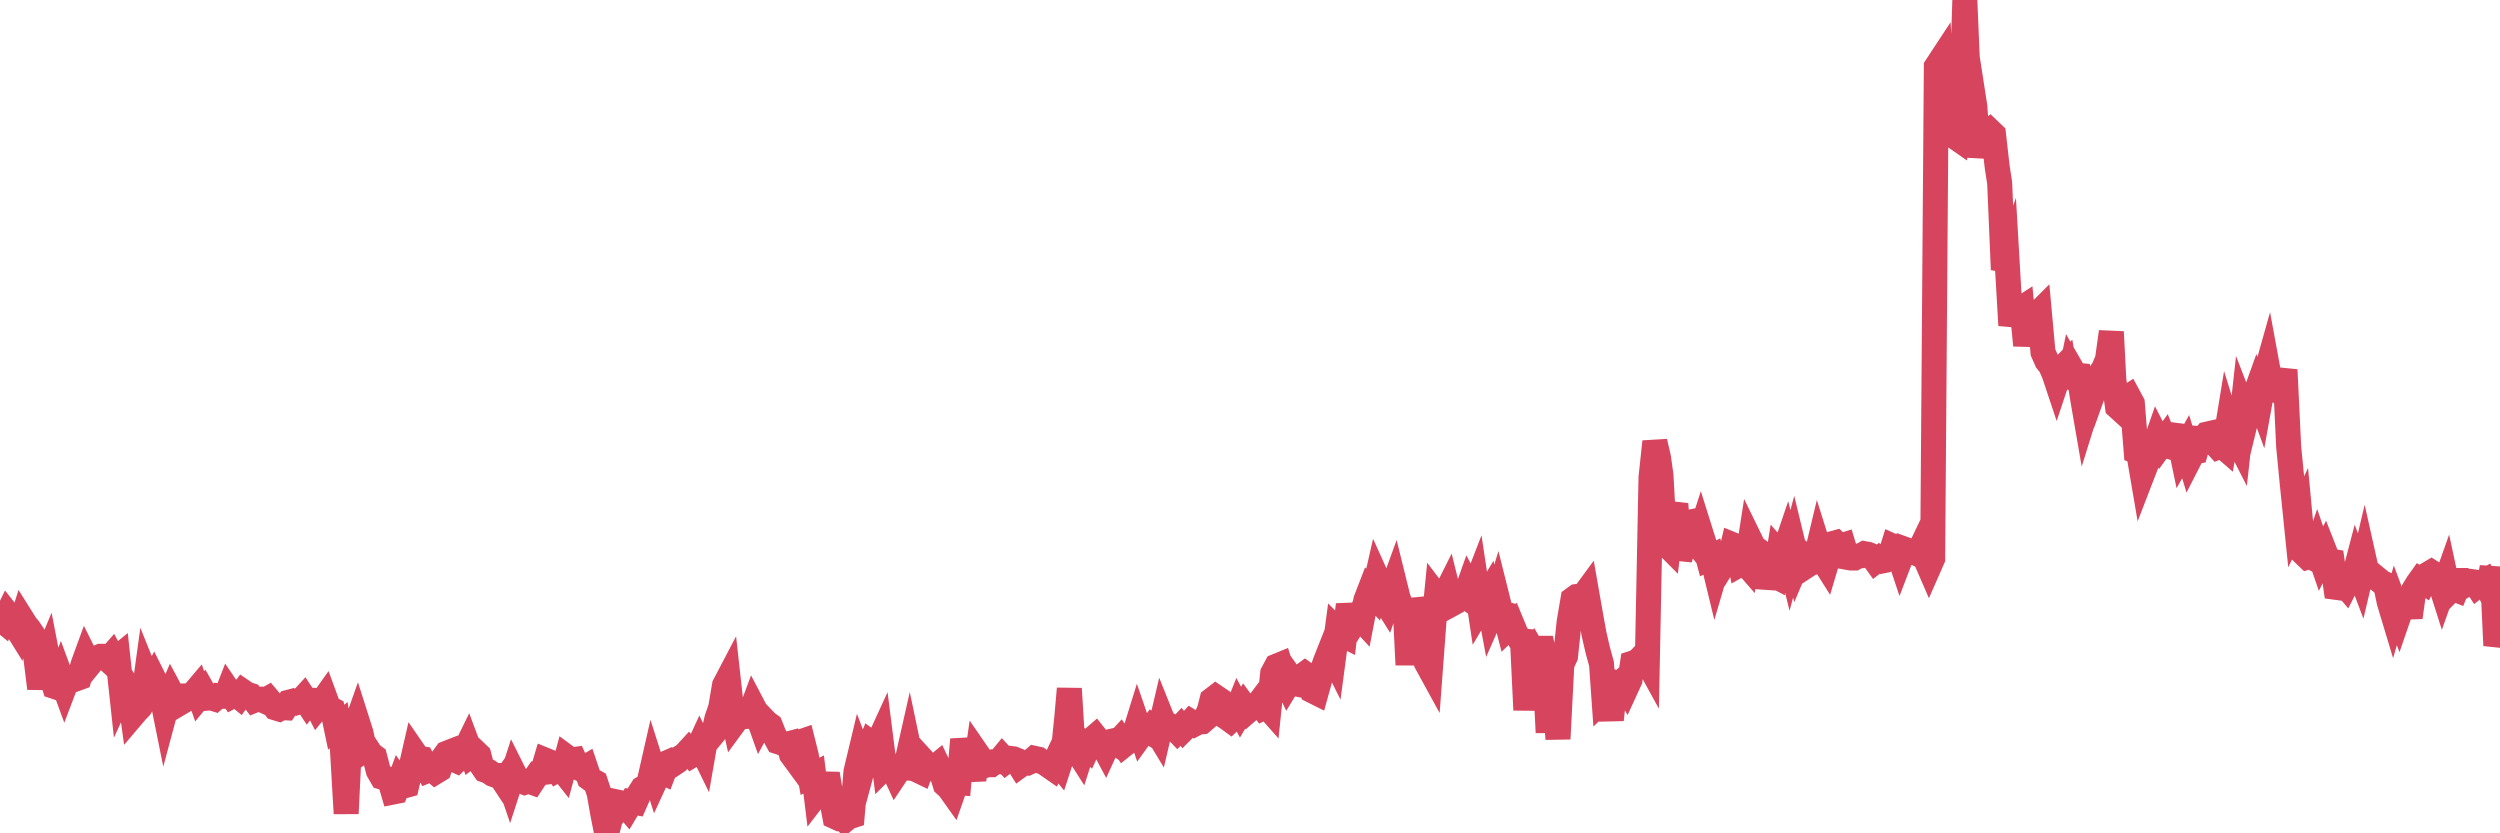 <?xml version="1.0"?><svg width="150px" height="50px" xmlns="http://www.w3.org/2000/svg" xmlns:xlink="http://www.w3.org/1999/xlink"> <polyline fill="none" stroke="#d6455d" stroke-width="1.5px" stroke-linecap="round" stroke-miterlimit="5" points="0.00,37.12 0.22,37.30 0.45,36.83 0.67,37.11 0.89,37.50 1.12,37.87 1.34,37.17 1.56,37.52 1.71,37.69 1.94,38.03 2.16,39.54 2.38,41.30 2.60,39.89 2.83,39.34 3.05,40.48 3.27,41.19 3.42,41.24 3.65,40.62 3.87,41.22 4.09,40.64 4.32,40.64 4.54,40.74 4.76,40.66 4.99,39.85 5.14,39.44 5.36,39.88 5.58,39.61 5.81,39.48 6.03,39.38 6.25,39.38 6.48,39.59 6.70,39.34 6.85,39.62 7.07,39.44 7.29,41.48 7.52,40.98 7.74,41.33 7.96,42.93 8.19,42.66 8.41,42.43 8.56,42.16 8.78,40.56 9.01,41.13 9.23,40.72 9.45,41.16 9.68,41.63 9.90,42.72 10.12,41.90 10.27,41.55 10.49,41.96 10.72,42.23 10.94,42.10 11.16,41.75 11.39,41.74 11.61,41.61 11.83,41.35 11.98,41.78 12.21,41.50 12.43,41.89 12.65,41.87 12.88,41.94 13.10,41.75 13.32,41.78 13.55,41.78 13.69,41.42 13.92,41.76 14.14,41.64 14.36,41.82 14.59,41.50 14.81,41.65 15.03,41.72 15.26,42.02 15.41,41.96 15.63,41.95 15.85,42.05 16.08,41.92 16.30,42.18 16.52,42.47 16.75,42.54 16.90,42.46 17.12,42.47 17.34,42.13 17.57,42.07 17.79,42.16 18.01,42.09 18.23,41.85 18.46,42.20 18.61,42.01 18.83,42.02 19.05,42.45 19.28,42.17 19.50,41.86 19.72,42.46 19.95,42.58 20.17,43.63 20.32,43.51 20.54,44.87 20.77,48.81 20.99,44.23 21.21,43.94 21.44,43.29 21.66,43.98 21.88,45.00 22.03,44.90 22.25,45.24 22.48,45.41 22.70,46.25 22.92,46.63 23.15,46.70 23.37,46.77 23.59,47.52 23.74,47.49 23.97,46.87 24.19,47.17 24.41,47.11 24.64,46.12 24.86,45.16 25.08,45.48 25.31,45.52 25.45,45.79 25.68,46.22 25.90,46.13 26.12,46.32 26.35,46.18 26.57,45.50 26.79,45.20 27.02,45.11 27.17,45.54 27.39,45.64 27.61,45.43 27.84,45.14 28.06,44.69 28.28,45.28 28.51,45.10 28.73,45.31 28.88,45.89 29.10,46.21 29.32,46.29 29.55,46.45 29.77,46.53 29.99,46.53 30.22,46.88 30.44,46.57 30.59,47.01 30.81,46.33 31.04,46.79 31.26,46.85 31.48,46.94 31.71,46.86 31.93,46.94 32.08,46.71 32.30,46.39 32.53,46.36 32.75,45.62 32.97,45.71 33.20,45.86 33.42,46.19 33.64,46.06 33.79,46.25 34.01,45.43 34.24,45.60 34.46,45.57 34.68,46.06 34.91,46.17 35.13,46.04 35.35,46.69 35.50,46.80 35.73,46.93 35.95,47.59 36.17,48.84 36.40,50.00 36.62,49.14 36.84,48.82 37.07,48.13 37.21,48.16 37.44,48.22 37.66,48.48 37.88,48.11 38.11,48.15 38.33,47.65 38.55,47.30 38.78,47.16 38.93,47.01 39.15,46.04 39.37,46.73 39.60,46.23 39.82,46.34 40.04,45.76 40.27,45.66 40.49,45.78 40.64,45.68 40.86,45.43 41.08,45.29 41.31,45.04 41.53,45.31 41.75,45.18 41.98,44.68 42.20,45.13 42.35,44.27 42.57,44.31 42.80,44.03 43.02,43.10 43.24,42.47 43.47,41.12 43.69,40.70 43.91,42.68 44.06,43.36 44.28,43.06 44.51,42.82 44.73,42.99 44.95,42.98 45.18,42.36 45.40,42.78 45.62,43.40 45.77,43.12 46.00,43.36 46.22,43.52 46.44,44.08 46.67,44.50 46.89,44.57 47.11,44.68 47.34,44.62 47.49,45.27 47.71,45.57 47.93,44.55 48.16,44.47 48.38,45.35 48.60,46.58 48.82,46.47 48.97,47.69 49.20,47.39 49.42,47.46 49.64,46.43 49.87,47.83 50.09,49.00 50.31,49.10 50.54,49.05 50.69,49.20 50.91,49.02 51.13,48.95 51.36,46.29 51.58,45.37 51.80,45.95 52.03,45.10 52.25,44.57 52.40,44.68 52.62,44.71 52.84,44.23 53.07,46.04 53.29,45.82 53.51,45.98 53.74,46.48 53.96,46.15 54.11,46.05 54.33,46.07 54.56,45.05 54.78,46.10 55.00,46.19 55.23,46.30 55.45,45.69 55.67,45.93 55.82,46.12 56.04,46.08 56.27,45.89 56.49,46.35 56.71,47.07 56.94,47.28 57.16,47.59 57.38,46.96 57.53,46.97 57.76,44.37 57.98,45.47 58.20,45.81 58.43,46.78 58.65,45.24 58.87,45.56 59.10,45.93 59.24,45.88 59.47,45.88 59.69,45.71 59.91,45.71 60.14,45.43 60.36,45.67 60.58,45.50 60.81,45.53 60.96,45.59 61.18,45.94 61.40,45.78 61.63,45.79 61.85,45.69 62.07,45.50 62.30,45.55 62.52,45.71 62.67,45.77 62.89,45.92 63.12,46.08 63.34,45.62 63.56,45.89 63.79,45.18 64.01,43.03 64.16,41.32 64.38,44.91 64.60,45.01 64.83,45.37 65.05,44.68 65.27,44.88 65.50,44.38 65.72,44.19 65.87,44.38 66.09,44.56 66.32,44.99 66.54,44.51 66.76,44.46 66.99,44.61 67.21,44.37 67.43,44.70 67.58,44.58 67.80,44.35 68.03,44.15 68.25,43.44 68.47,44.08 68.70,43.76 68.92,43.89 69.14,43.60 69.29,43.71 69.52,44.09 69.74,43.15 69.96,43.70 70.19,43.53 70.41,43.63 70.63,43.86 70.86,43.61 71.00,43.78 71.23,43.55 71.45,43.31 71.67,43.45 71.90,43.33 72.12,43.31 72.34,43.12 72.57,42.59 72.72,41.99 72.94,41.82 73.16,41.97 73.39,42.92 73.61,43.06 73.83,43.22 74.06,43.00 74.28,42.45 74.43,42.73 74.65,42.36 74.87,42.66 75.10,42.46 75.32,42.46 75.54,42.17 75.77,42.47 75.99,42.36 76.14,42.53 76.36,40.40 76.59,39.97 76.81,39.88 77.03,40.58 77.26,41.07 77.48,40.71 77.70,41.02 77.85,41.05 78.08,40.59 78.30,40.43 78.52,40.59 78.75,41.45 78.97,41.56 79.19,40.77 79.41,40.01 79.56,39.60 79.79,39.02 80.01,39.46 80.23,37.81 80.46,38.04 80.68,38.15 80.90,36.28 81.05,37.03 81.28,37.31 81.50,36.96 81.72,37.20 81.95,36.01 82.17,35.44 82.39,35.68 82.62,34.67 82.76,34.98 82.99,35.89 83.21,36.24 83.43,35.60 83.66,34.97 83.88,35.86 84.10,36.45 84.33,36.89 84.48,39.89 84.70,35.97 84.92,36.84 85.15,37.25 85.37,38.00 85.59,39.78 85.82,40.20 86.04,37.26 86.19,35.74 86.41,36.03 86.63,35.83 86.86,35.37 87.08,36.26 87.30,36.14 87.53,35.80 87.75,35.69 87.90,35.79 88.12,35.17 88.35,35.60 88.57,35.03 88.79,36.49 89.02,36.10 89.24,35.73 89.46,36.90 89.61,36.56 89.83,35.85 90.06,36.77 90.28,36.83 90.50,37.68 90.73,37.46 90.95,37.99 91.17,38.35 91.32,37.81 91.55,42.60 91.77,39.38 91.99,39.07 92.22,39.47 92.44,38.29 92.66,39.42 92.89,43.95 93.04,41.21 93.26,41.84 93.48,44.33 93.71,39.86 93.93,39.38 94.15,37.31 94.38,35.95 94.60,35.79 94.75,35.77 94.97,35.80 95.19,35.50 95.42,36.81 95.64,38.03 95.86,38.99 96.09,39.83 96.24,41.95 96.46,41.74 96.68,43.19 96.91,40.98 97.13,41.07 97.35,40.87 97.58,41.27 97.80,40.79 97.95,39.79 98.17,39.72 98.39,39.54 98.62,39.30 98.84,39.70 99.06,28.65 99.29,26.50 99.51,27.46 99.66,28.53 99.88,32.57 100.11,32.80 100.33,30.94 100.55,30.24 100.78,33.55 101.00,32.74 101.22,31.36 101.37,31.33 101.59,32.33 101.82,32.62 102.04,31.94 102.26,32.64 102.49,33.50 102.71,33.39 102.93,34.30 103.08,33.79 103.31,34.01 103.53,33.65 103.75,33.67 103.98,32.69 104.20,32.78 104.42,33.85 104.65,33.72 104.79,33.88 105.02,32.41 105.24,32.86 105.46,32.99 105.69,33.18 105.91,35.26 106.13,34.37 106.36,34.48 106.51,34.56 106.73,33.17 106.95,33.42 107.18,32.74 107.40,33.63 107.62,32.80 107.85,33.75 108.07,33.23 108.22,33.38 108.44,33.92 108.67,33.77 108.89,33.73 109.11,32.81 109.34,33.54 109.56,33.89 109.78,33.15 109.93,32.62 110.15,32.56 110.38,32.78 110.60,32.71 110.82,33.44 111.05,33.48 111.27,33.48 111.49,33.36 111.64,33.35 111.87,33.22 112.09,33.26 112.31,33.35 112.54,33.67 112.76,33.50 112.98,33.65 113.13,33.62 113.35,33.51 113.58,32.78 113.80,32.88 114.02,33.54 114.25,32.94 114.47,33.02 114.69,33.13 114.84,33.13 115.07,33.24 115.29,32.78 115.51,33.49 115.74,34.02 115.96,33.52 116.18,4.00 116.41,3.65 116.55,6.23 116.78,7.16 117.00,6.95 117.22,8.16 117.45,8.32 117.67,6.81 117.89,0.00 118.12,5.52 118.27,4.97 118.49,6.39 118.71,9.41 118.94,8.14 119.16,8.01 119.38,7.84 119.61,8.06 119.83,10.01 119.98,10.98 120.20,16.18 120.42,15.57 120.65,19.52 120.87,18.58 121.09,18.63 121.32,18.48 121.54,20.72 121.69,19.74 121.91,19.14 122.14,18.94 122.36,18.72 122.58,21.14 122.81,21.66 123.03,21.93 123.25,22.44 123.40,22.89 123.63,22.20 123.85,21.97 124.07,23.25 124.30,22.13 124.52,22.51 124.74,22.53 124.97,23.99 125.11,24.80 125.34,24.06 125.56,22.14 125.78,23.07 126.01,22.43 126.23,22.09 126.45,21.56 126.68,19.91 126.83,22.79 127.05,24.41 127.27,24.61 127.50,23.93 127.72,23.79 127.94,24.20 128.17,27.07 128.31,27.12 128.54,28.47 128.76,27.90 128.98,27.18 129.21,26.91 129.43,26.28 129.65,26.71 129.88,26.39 130.03,26.76 130.25,26.82 130.47,26.11 130.70,26.14 130.92,27.19 131.14,26.80 131.37,27.56 131.59,27.13 131.74,27.10 131.96,26.32 132.18,26.34 132.41,26.05 132.63,26.00 132.85,26.57 133.08,26.82 133.30,26.73 133.45,26.86 133.67,25.52 133.90,26.26 134.12,26.16 134.34,26.59 134.57,24.50 134.79,25.07 135.01,24.17 135.16,24.08 135.39,23.44 135.61,24.04 135.83,22.82 136.05,22.04 136.28,23.29 136.50,23.39 136.72,23.34 136.87,23.10 137.10,22.19 137.32,26.80 137.54,29.06 137.77,31.31 137.99,30.85 138.21,33.20 138.44,33.42 138.59,33.37 138.81,33.49 139.03,32.85 139.26,33.52 139.48,33.08 139.70,33.64 139.93,33.68 140.15,35.24 140.30,35.26 140.52,34.90 140.74,35.16 140.97,34.71 141.19,34.79 141.41,33.95 141.64,34.56 141.86,33.63 142.01,34.30 142.23,34.62 142.46,34.58 142.68,34.76 142.90,34.94 143.13,35.05 143.35,36.11 143.57,36.84 143.72,36.32 143.94,36.91 144.17,36.24 144.39,36.02 144.61,37.04 144.84,35.37 145.06,35.01 145.21,34.80 145.43,34.94 145.66,34.46 145.88,34.33 146.10,34.47 146.33,34.75 146.55,35.44 146.77,34.82 146.92,35.52 147.14,35.30 147.37,35.39 147.59,34.83 147.81,34.83 148.04,35.02 148.26,34.89 148.48,34.92 148.63,35.15 148.86,34.97 149.08,34.85 149.30,35.31 149.53,34.04 149.75,38.73 150.00,37.77 "/></svg>